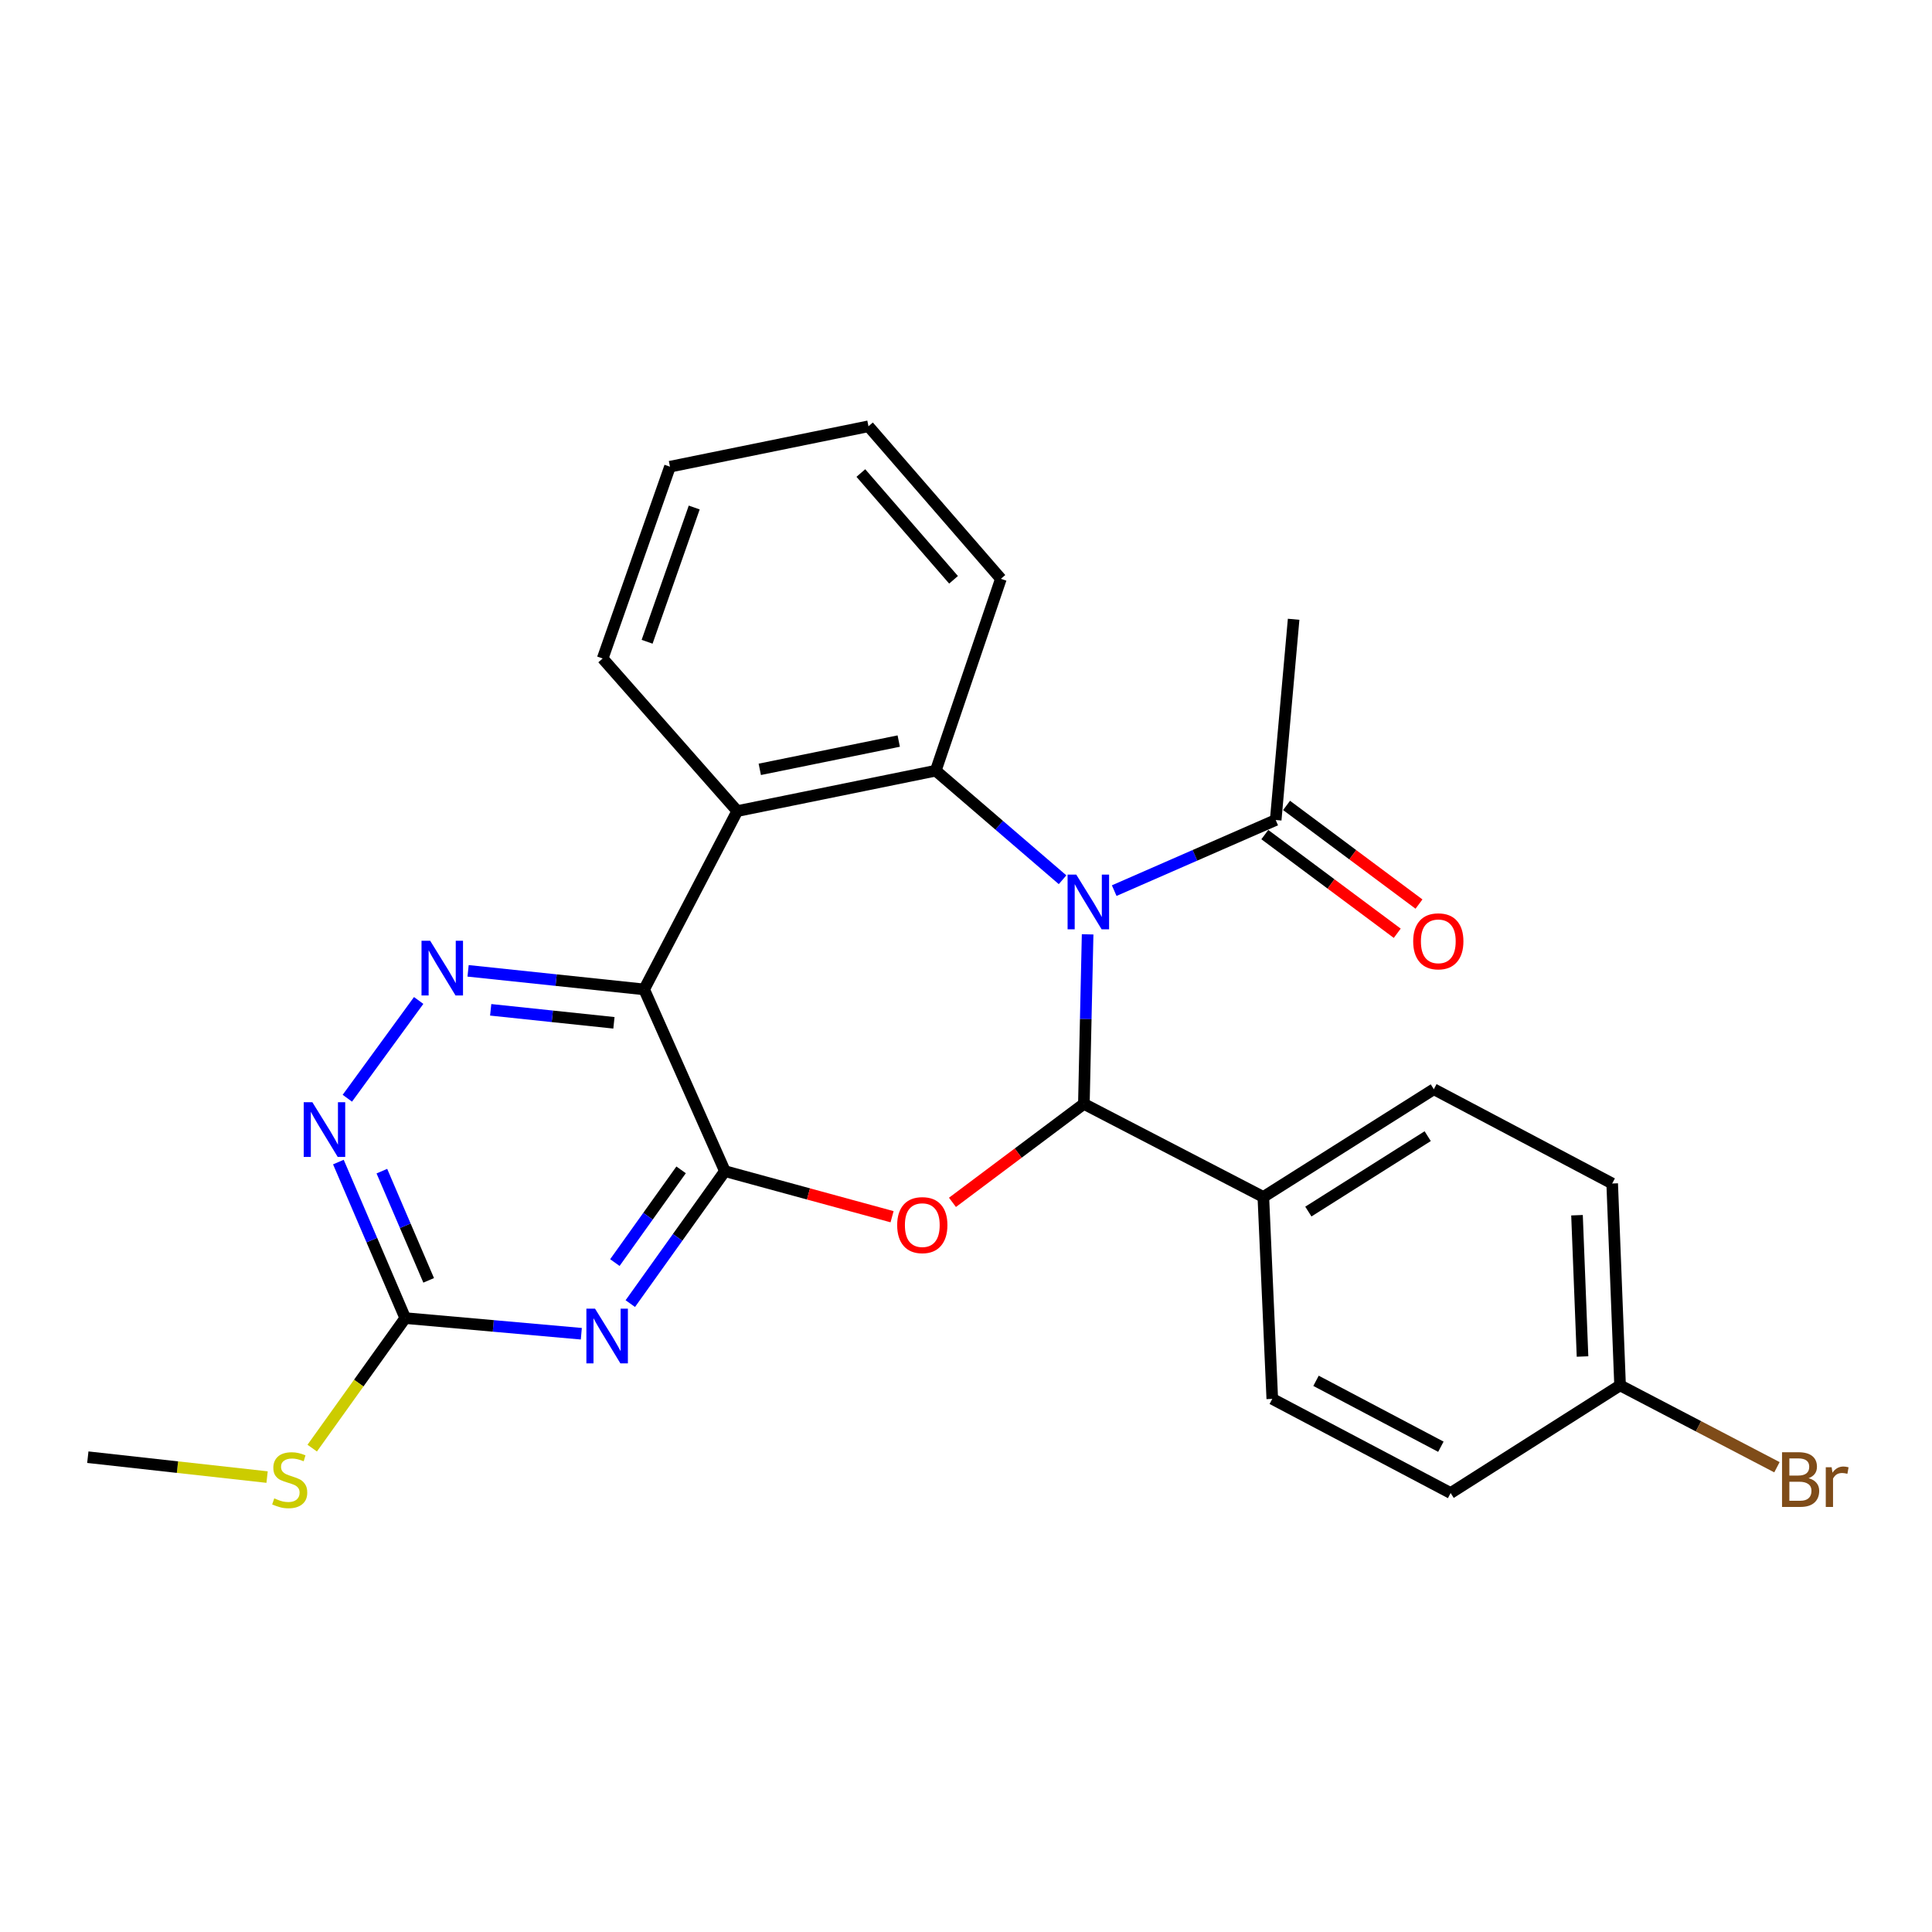 <?xml version='1.0' encoding='iso-8859-1'?>
<svg version='1.1' baseProfile='full'
              xmlns='http://www.w3.org/2000/svg'
                      xmlns:rdkit='http://www.rdkit.org/xml'
                      xmlns:xlink='http://www.w3.org/1999/xlink'
                  xml:space='preserve'
width='1000px' height='1000px' viewBox='0 0 1000 1000'>
<!-- END OF HEADER -->
<rect style='opacity:1.0;fill:#FFFFFF;stroke:none' width='1000' height='1000' x='0' y='0'> </rect>
<path class='bond-1' d='M 562.953,483.615 L 561.982,527.488' style='fill:none;fill-rule:evenodd;stroke:#0000FF;stroke-width:6px;stroke-linecap:butt;stroke-linejoin:miter;stroke-opacity:1' />
<path class='bond-1' d='M 561.982,527.488 L 561.011,571.361' style='fill:none;fill-rule:evenodd;stroke:#000000;stroke-width:6px;stroke-linecap:butt;stroke-linejoin:miter;stroke-opacity:1' />
<path class='bond-4' d='M 549.979,455.36 L 517.165,427.129' style='fill:none;fill-rule:evenodd;stroke:#0000FF;stroke-width:6px;stroke-linecap:butt;stroke-linejoin:miter;stroke-opacity:1' />
<path class='bond-4' d='M 517.165,427.129 L 484.35,398.898' style='fill:none;fill-rule:evenodd;stroke:#000000;stroke-width:6px;stroke-linecap:butt;stroke-linejoin:miter;stroke-opacity:1' />
<path class='bond-9' d='M 576.71,460.987 L 618.504,442.711' style='fill:none;fill-rule:evenodd;stroke:#0000FF;stroke-width:6px;stroke-linecap:butt;stroke-linejoin:miter;stroke-opacity:1' />
<path class='bond-9' d='M 618.504,442.711 L 660.298,424.434' style='fill:none;fill-rule:evenodd;stroke:#000000;stroke-width:6px;stroke-linecap:butt;stroke-linejoin:miter;stroke-opacity:1' />
<path class='bond-0' d='M 375.215,606.18 L 418.474,617.976' style='fill:none;fill-rule:evenodd;stroke:#000000;stroke-width:6px;stroke-linecap:butt;stroke-linejoin:miter;stroke-opacity:1' />
<path class='bond-0' d='M 418.474,617.976 L 461.733,629.772' style='fill:none;fill-rule:evenodd;stroke:#FF0000;stroke-width:6px;stroke-linecap:butt;stroke-linejoin:miter;stroke-opacity:1' />
<path class='bond-5' d='M 375.215,606.18 L 350.728,640.462' style='fill:none;fill-rule:evenodd;stroke:#000000;stroke-width:6px;stroke-linecap:butt;stroke-linejoin:miter;stroke-opacity:1' />
<path class='bond-5' d='M 350.728,640.462 L 326.24,674.745' style='fill:none;fill-rule:evenodd;stroke:#0000FF;stroke-width:6px;stroke-linecap:butt;stroke-linejoin:miter;stroke-opacity:1' />
<path class='bond-5' d='M 352.54,605.515 L 335.398,629.513' style='fill:none;fill-rule:evenodd;stroke:#000000;stroke-width:6px;stroke-linecap:butt;stroke-linejoin:miter;stroke-opacity:1' />
<path class='bond-5' d='M 335.398,629.513 L 318.257,653.511' style='fill:none;fill-rule:evenodd;stroke:#0000FF;stroke-width:6px;stroke-linecap:butt;stroke-linejoin:miter;stroke-opacity:1' />
<path class='bond-26' d='M 375.215,606.18 L 333.415,512.115' style='fill:none;fill-rule:evenodd;stroke:#000000;stroke-width:6px;stroke-linecap:butt;stroke-linejoin:miter;stroke-opacity:1' />
<path class='bond-2' d='M 561.011,571.361 L 527.002,596.849' style='fill:none;fill-rule:evenodd;stroke:#000000;stroke-width:6px;stroke-linecap:butt;stroke-linejoin:miter;stroke-opacity:1' />
<path class='bond-2' d='M 527.002,596.849 L 492.993,622.338' style='fill:none;fill-rule:evenodd;stroke:#FF0000;stroke-width:6px;stroke-linecap:butt;stroke-linejoin:miter;stroke-opacity:1' />
<path class='bond-11' d='M 561.011,571.361 L 653.903,619.544' style='fill:none;fill-rule:evenodd;stroke:#000000;stroke-width:6px;stroke-linecap:butt;stroke-linejoin:miter;stroke-opacity:1' />
<path class='bond-3' d='M 333.415,512.115 L 381.61,419.809' style='fill:none;fill-rule:evenodd;stroke:#000000;stroke-width:6px;stroke-linecap:butt;stroke-linejoin:miter;stroke-opacity:1' />
<path class='bond-7' d='M 333.415,512.115 L 287.849,507.31' style='fill:none;fill-rule:evenodd;stroke:#000000;stroke-width:6px;stroke-linecap:butt;stroke-linejoin:miter;stroke-opacity:1' />
<path class='bond-7' d='M 287.849,507.31 L 242.283,502.505' style='fill:none;fill-rule:evenodd;stroke:#0000FF;stroke-width:6px;stroke-linecap:butt;stroke-linejoin:miter;stroke-opacity:1' />
<path class='bond-7' d='M 317.77,529.408 L 285.874,526.044' style='fill:none;fill-rule:evenodd;stroke:#000000;stroke-width:6px;stroke-linecap:butt;stroke-linejoin:miter;stroke-opacity:1' />
<path class='bond-7' d='M 285.874,526.044 L 253.978,522.68' style='fill:none;fill-rule:evenodd;stroke:#0000FF;stroke-width:6px;stroke-linecap:butt;stroke-linejoin:miter;stroke-opacity:1' />
<path class='bond-6' d='M 484.35,398.898 L 381.61,419.809' style='fill:none;fill-rule:evenodd;stroke:#000000;stroke-width:6px;stroke-linecap:butt;stroke-linejoin:miter;stroke-opacity:1' />
<path class='bond-6' d='M 465.182,383.575 L 393.264,398.212' style='fill:none;fill-rule:evenodd;stroke:#000000;stroke-width:6px;stroke-linecap:butt;stroke-linejoin:miter;stroke-opacity:1' />
<path class='bond-17' d='M 484.35,398.898 L 518.06,299.601' style='fill:none;fill-rule:evenodd;stroke:#000000;stroke-width:6px;stroke-linecap:butt;stroke-linejoin:miter;stroke-opacity:1' />
<path class='bond-8' d='M 300.89,690.34 L 255.322,686.292' style='fill:none;fill-rule:evenodd;stroke:#0000FF;stroke-width:6px;stroke-linecap:butt;stroke-linejoin:miter;stroke-opacity:1' />
<path class='bond-8' d='M 255.322,686.292 L 209.754,682.244' style='fill:none;fill-rule:evenodd;stroke:#000000;stroke-width:6px;stroke-linecap:butt;stroke-linejoin:miter;stroke-opacity:1' />
<path class='bond-18' d='M 381.61,419.809 L 311.94,340.825' style='fill:none;fill-rule:evenodd;stroke:#000000;stroke-width:6px;stroke-linecap:butt;stroke-linejoin:miter;stroke-opacity:1' />
<path class='bond-10' d='M 216.7,517.841 L 179.783,568.445' style='fill:none;fill-rule:evenodd;stroke:#0000FF;stroke-width:6px;stroke-linecap:butt;stroke-linejoin:miter;stroke-opacity:1' />
<path class='bond-13' d='M 209.754,682.244 L 185.678,715.897' style='fill:none;fill-rule:evenodd;stroke:#000000;stroke-width:6px;stroke-linecap:butt;stroke-linejoin:miter;stroke-opacity:1' />
<path class='bond-13' d='M 185.678,715.897 L 161.603,749.549' style='fill:none;fill-rule:evenodd;stroke:#CCCC00;stroke-width:6px;stroke-linecap:butt;stroke-linejoin:miter;stroke-opacity:1' />
<path class='bond-29' d='M 209.754,682.244 L 192.451,641.865' style='fill:none;fill-rule:evenodd;stroke:#000000;stroke-width:6px;stroke-linecap:butt;stroke-linejoin:miter;stroke-opacity:1' />
<path class='bond-29' d='M 192.451,641.865 L 175.149,601.487' style='fill:none;fill-rule:evenodd;stroke:#0000FF;stroke-width:6px;stroke-linecap:butt;stroke-linejoin:miter;stroke-opacity:1' />
<path class='bond-29' d='M 221.879,662.711 L 209.767,634.446' style='fill:none;fill-rule:evenodd;stroke:#000000;stroke-width:6px;stroke-linecap:butt;stroke-linejoin:miter;stroke-opacity:1' />
<path class='bond-29' d='M 209.767,634.446 L 197.655,606.181' style='fill:none;fill-rule:evenodd;stroke:#0000FF;stroke-width:6px;stroke-linecap:butt;stroke-linejoin:miter;stroke-opacity:1' />
<path class='bond-12' d='M 654.67,431.987 L 688.941,457.522' style='fill:none;fill-rule:evenodd;stroke:#000000;stroke-width:6px;stroke-linecap:butt;stroke-linejoin:miter;stroke-opacity:1' />
<path class='bond-12' d='M 688.941,457.522 L 723.211,483.056' style='fill:none;fill-rule:evenodd;stroke:#FF0000;stroke-width:6px;stroke-linecap:butt;stroke-linejoin:miter;stroke-opacity:1' />
<path class='bond-12' d='M 665.926,416.881 L 700.196,442.416' style='fill:none;fill-rule:evenodd;stroke:#000000;stroke-width:6px;stroke-linecap:butt;stroke-linejoin:miter;stroke-opacity:1' />
<path class='bond-12' d='M 700.196,442.416 L 734.466,467.95' style='fill:none;fill-rule:evenodd;stroke:#FF0000;stroke-width:6px;stroke-linecap:butt;stroke-linejoin:miter;stroke-opacity:1' />
<path class='bond-22' d='M 660.298,424.434 L 669.581,320.532' style='fill:none;fill-rule:evenodd;stroke:#000000;stroke-width:6px;stroke-linecap:butt;stroke-linejoin:miter;stroke-opacity:1' />
<path class='bond-14' d='M 653.903,619.544 L 742.149,563.784' style='fill:none;fill-rule:evenodd;stroke:#000000;stroke-width:6px;stroke-linecap:butt;stroke-linejoin:miter;stroke-opacity:1' />
<path class='bond-14' d='M 677.203,627.106 L 738.975,588.073' style='fill:none;fill-rule:evenodd;stroke:#000000;stroke-width:6px;stroke-linecap:butt;stroke-linejoin:miter;stroke-opacity:1' />
<path class='bond-15' d='M 653.903,619.544 L 658.529,724.054' style='fill:none;fill-rule:evenodd;stroke:#000000;stroke-width:6px;stroke-linecap:butt;stroke-linejoin:miter;stroke-opacity:1' />
<path class='bond-23' d='M 138.245,764.533 L 91.85,759.385' style='fill:none;fill-rule:evenodd;stroke:#CCCC00;stroke-width:6px;stroke-linecap:butt;stroke-linejoin:miter;stroke-opacity:1' />
<path class='bond-23' d='M 91.85,759.385 L 45.455,754.237' style='fill:none;fill-rule:evenodd;stroke:#000000;stroke-width:6px;stroke-linecap:butt;stroke-linejoin:miter;stroke-opacity:1' />
<path class='bond-20' d='M 742.149,563.784 L 834.466,612.585' style='fill:none;fill-rule:evenodd;stroke:#000000;stroke-width:6px;stroke-linecap:butt;stroke-linejoin:miter;stroke-opacity:1' />
<path class='bond-19' d='M 658.529,724.054 L 750.846,772.792' style='fill:none;fill-rule:evenodd;stroke:#000000;stroke-width:6px;stroke-linecap:butt;stroke-linejoin:miter;stroke-opacity:1' />
<path class='bond-19' d='M 681.172,714.706 L 745.794,748.823' style='fill:none;fill-rule:evenodd;stroke:#000000;stroke-width:6px;stroke-linecap:butt;stroke-linejoin:miter;stroke-opacity:1' />
<path class='bond-16' d='M 838.548,717.063 L 750.846,772.792' style='fill:none;fill-rule:evenodd;stroke:#000000;stroke-width:6px;stroke-linecap:butt;stroke-linejoin:miter;stroke-opacity:1' />
<path class='bond-21' d='M 838.548,717.063 L 879.144,738.25' style='fill:none;fill-rule:evenodd;stroke:#000000;stroke-width:6px;stroke-linecap:butt;stroke-linejoin:miter;stroke-opacity:1' />
<path class='bond-21' d='M 879.144,738.25 L 919.74,759.437' style='fill:none;fill-rule:evenodd;stroke:#7F4C19;stroke-width:6px;stroke-linecap:butt;stroke-linejoin:miter;stroke-opacity:1' />
<path class='bond-28' d='M 838.548,717.063 L 834.466,612.585' style='fill:none;fill-rule:evenodd;stroke:#000000;stroke-width:6px;stroke-linecap:butt;stroke-linejoin:miter;stroke-opacity:1' />
<path class='bond-28' d='M 819.112,702.127 L 816.255,628.992' style='fill:none;fill-rule:evenodd;stroke:#000000;stroke-width:6px;stroke-linecap:butt;stroke-linejoin:miter;stroke-opacity:1' />
<path class='bond-24' d='M 518.06,299.601 L 449.521,220.648' style='fill:none;fill-rule:evenodd;stroke:#000000;stroke-width:6px;stroke-linecap:butt;stroke-linejoin:miter;stroke-opacity:1' />
<path class='bond-24' d='M 493.554,300.107 L 445.576,244.84' style='fill:none;fill-rule:evenodd;stroke:#000000;stroke-width:6px;stroke-linecap:butt;stroke-linejoin:miter;stroke-opacity:1' />
<path class='bond-27' d='M 311.94,340.825 L 346.78,241.558' style='fill:none;fill-rule:evenodd;stroke:#000000;stroke-width:6px;stroke-linecap:butt;stroke-linejoin:miter;stroke-opacity:1' />
<path class='bond-27' d='M 334.941,332.173 L 359.329,262.687' style='fill:none;fill-rule:evenodd;stroke:#000000;stroke-width:6px;stroke-linecap:butt;stroke-linejoin:miter;stroke-opacity:1' />
<path class='bond-25' d='M 449.521,220.648 L 346.78,241.558' style='fill:none;fill-rule:evenodd;stroke:#000000;stroke-width:6px;stroke-linecap:butt;stroke-linejoin:miter;stroke-opacity:1' />
<path  class='atom-0' d='M 557.064 452.681
L 566.344 467.681
Q 567.264 469.161, 568.744 471.841
Q 570.224 474.521, 570.304 474.681
L 570.304 452.681
L 574.064 452.681
L 574.064 481.001
L 570.184 481.001
L 560.224 464.601
Q 559.064 462.681, 557.824 460.481
Q 556.624 458.281, 556.264 457.601
L 556.264 481.001
L 552.584 481.001
L 552.584 452.681
L 557.064 452.681
' fill='#0000FF'/>
<path  class='atom-3' d='M 464.38 634.119
Q 464.38 627.319, 467.74 623.519
Q 471.1 619.719, 477.38 619.719
Q 483.66 619.719, 487.02 623.519
Q 490.38 627.319, 490.38 634.119
Q 490.38 640.999, 486.98 644.919
Q 483.58 648.799, 477.38 648.799
Q 471.14 648.799, 467.74 644.919
Q 464.38 641.039, 464.38 634.119
M 477.38 645.599
Q 481.7 645.599, 484.02 642.719
Q 486.38 639.799, 486.38 634.119
Q 486.38 628.559, 484.02 625.759
Q 481.7 622.919, 477.38 622.919
Q 473.06 622.919, 470.7 625.719
Q 468.38 628.519, 468.38 634.119
Q 468.38 639.839, 470.7 642.719
Q 473.06 645.599, 477.38 645.599
' fill='#FF0000'/>
<path  class='atom-6' d='M 307.993 677.367
L 317.273 692.367
Q 318.193 693.847, 319.673 696.527
Q 321.153 699.207, 321.233 699.367
L 321.233 677.367
L 324.993 677.367
L 324.993 705.687
L 321.113 705.687
L 311.153 689.287
Q 309.993 687.367, 308.753 685.167
Q 307.553 682.967, 307.193 682.287
L 307.193 705.687
L 303.513 705.687
L 303.513 677.367
L 307.993 677.367
' fill='#0000FF'/>
<path  class='atom-8' d='M 222.656 486.935
L 231.936 501.935
Q 232.856 503.415, 234.336 506.095
Q 235.816 508.775, 235.896 508.935
L 235.896 486.935
L 239.656 486.935
L 239.656 515.255
L 235.776 515.255
L 225.816 498.855
Q 224.656 496.935, 223.416 494.735
Q 222.216 492.535, 221.856 491.855
L 221.856 515.255
L 218.176 515.255
L 218.176 486.935
L 222.656 486.935
' fill='#0000FF'/>
<path  class='atom-11' d='M 161.684 570.513
L 170.964 585.513
Q 171.884 586.993, 173.364 589.673
Q 174.844 592.353, 174.924 592.513
L 174.924 570.513
L 178.684 570.513
L 178.684 598.833
L 174.804 598.833
L 164.844 582.433
Q 163.684 580.513, 162.444 578.313
Q 161.244 576.113, 160.884 575.433
L 160.884 598.833
L 157.204 598.833
L 157.204 570.513
L 161.684 570.513
' fill='#0000FF'/>
<path  class='atom-13' d='M 731.462 487.224
Q 731.462 480.424, 734.822 476.624
Q 738.182 472.824, 744.462 472.824
Q 750.742 472.824, 754.102 476.624
Q 757.462 480.424, 757.462 487.224
Q 757.462 494.104, 754.062 498.024
Q 750.662 501.904, 744.462 501.904
Q 738.222 501.904, 734.822 498.024
Q 731.462 494.144, 731.462 487.224
M 744.462 498.704
Q 748.782 498.704, 751.102 495.824
Q 753.462 492.904, 753.462 487.224
Q 753.462 481.664, 751.102 478.864
Q 748.782 476.024, 744.462 476.024
Q 740.142 476.024, 737.782 478.824
Q 735.462 481.624, 735.462 487.224
Q 735.462 492.944, 737.782 495.824
Q 740.142 498.704, 744.462 498.704
' fill='#FF0000'/>
<path  class='atom-14' d='M 141.954 775.553
Q 142.274 775.673, 143.594 776.233
Q 144.914 776.793, 146.354 777.153
Q 147.834 777.473, 149.274 777.473
Q 151.954 777.473, 153.514 776.193
Q 155.074 774.873, 155.074 772.593
Q 155.074 771.033, 154.274 770.073
Q 153.514 769.113, 152.314 768.593
Q 151.114 768.073, 149.114 767.473
Q 146.594 766.713, 145.074 765.993
Q 143.594 765.273, 142.514 763.753
Q 141.474 762.233, 141.474 759.673
Q 141.474 756.113, 143.874 753.913
Q 146.314 751.713, 151.114 751.713
Q 154.394 751.713, 158.114 753.273
L 157.194 756.353
Q 153.794 754.953, 151.234 754.953
Q 148.474 754.953, 146.954 756.113
Q 145.434 757.233, 145.474 759.193
Q 145.474 760.713, 146.234 761.633
Q 147.034 762.553, 148.154 763.073
Q 149.314 763.593, 151.234 764.193
Q 153.794 764.993, 155.314 765.793
Q 156.834 766.593, 157.914 768.233
Q 159.034 769.833, 159.034 772.593
Q 159.034 776.513, 156.394 778.633
Q 153.794 780.713, 149.434 780.713
Q 146.914 780.713, 144.994 780.153
Q 143.114 779.633, 140.874 778.713
L 141.954 775.553
' fill='#CCCC00'/>
<path  class='atom-22' d='M 936.135 765.113
Q 938.855 765.873, 940.215 767.553
Q 941.615 769.193, 941.615 771.633
Q 941.615 775.553, 939.095 777.793
Q 936.615 779.993, 931.895 779.993
L 922.375 779.993
L 922.375 751.673
L 930.735 751.673
Q 935.575 751.673, 938.015 753.633
Q 940.455 755.593, 940.455 759.193
Q 940.455 763.473, 936.135 765.113
M 926.175 754.873
L 926.175 763.753
L 930.735 763.753
Q 933.535 763.753, 934.975 762.633
Q 936.455 761.473, 936.455 759.193
Q 936.455 754.873, 930.735 754.873
L 926.175 754.873
M 931.895 776.793
Q 934.655 776.793, 936.135 775.473
Q 937.615 774.153, 937.615 771.633
Q 937.615 769.313, 935.975 768.153
Q 934.375 766.953, 931.295 766.953
L 926.175 766.953
L 926.175 776.793
L 931.895 776.793
' fill='#7F4C19'/>
<path  class='atom-22' d='M 948.055 759.433
L 948.495 762.273
Q 950.655 759.073, 954.175 759.073
Q 955.295 759.073, 956.815 759.473
L 956.215 762.833
Q 954.495 762.433, 953.535 762.433
Q 951.855 762.433, 950.735 763.113
Q 949.655 763.753, 948.775 765.313
L 948.775 779.993
L 945.015 779.993
L 945.015 759.433
L 948.055 759.433
' fill='#7F4C19'/>
</svg>
